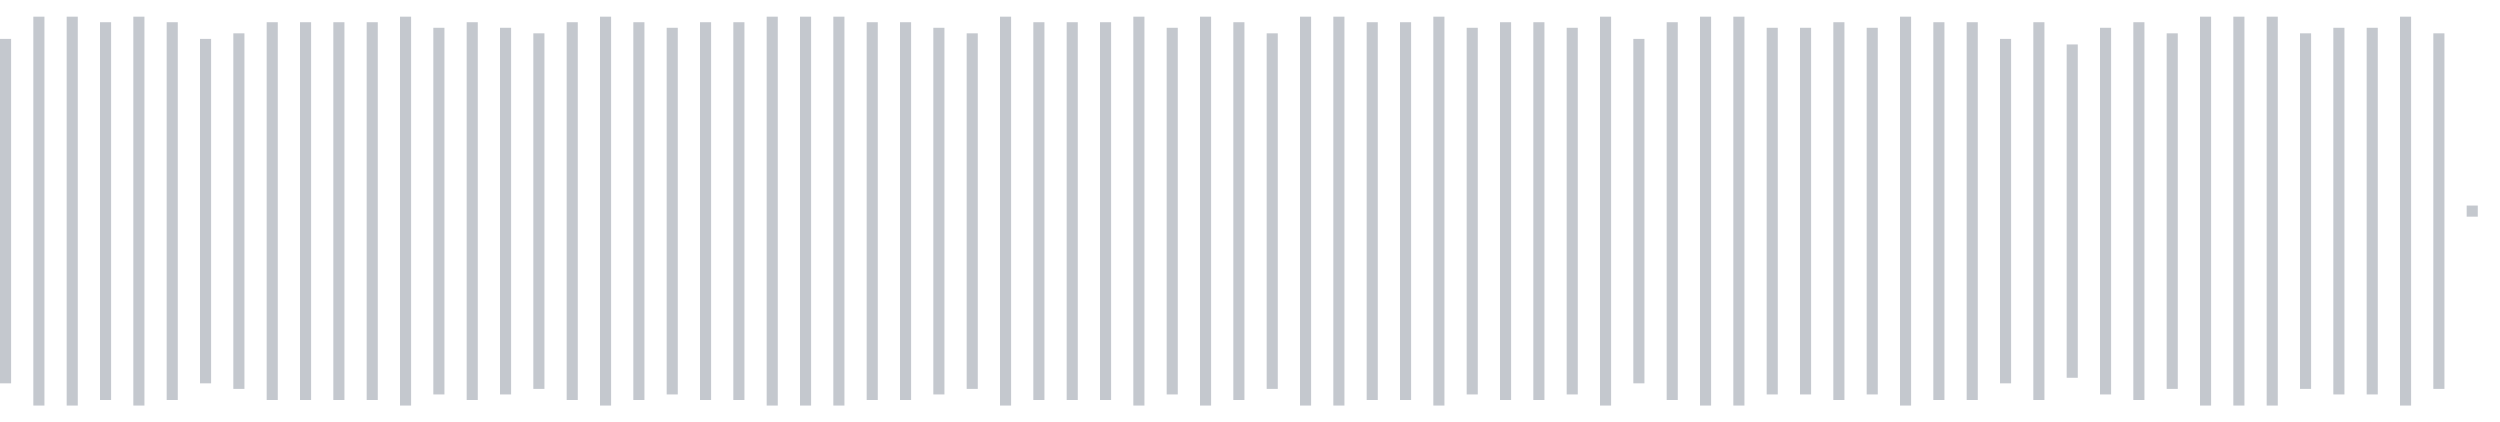 <svg xmlns="http://www.w3.org/2000/svg" xmlns:xlink="http://www.w3/org/1999/xlink" viewBox="0 0 225 38" preserveAspectRatio="none" width="100%" height="100%" fill="#C4C8CE"><g id="waveform-dbfed761-f7ef-4252-a50d-de4d2bc25080"><rect x="0" y="3.5" width="1" height="31"/><rect x="3" y="1.5" width="1" height="35"/><rect x="6" y="1.5" width="1" height="35"/><rect x="9" y="2.0" width="1" height="34"/><rect x="12" y="1.5" width="1" height="35"/><rect x="15" y="2.0" width="1" height="34"/><rect x="18" y="3.5" width="1" height="31"/><rect x="21" y="3.0" width="1" height="32"/><rect x="24" y="2.0" width="1" height="34"/><rect x="27" y="2.0" width="1" height="34"/><rect x="30" y="2.0" width="1" height="34"/><rect x="33" y="2.0" width="1" height="34"/><rect x="36" y="1.5" width="1" height="35"/><rect x="39" y="2.5" width="1" height="33"/><rect x="42" y="2.0" width="1" height="34"/><rect x="45" y="2.5" width="1" height="33"/><rect x="48" y="3.0" width="1" height="32"/><rect x="51" y="2.0" width="1" height="34"/><rect x="54" y="1.5" width="1" height="35"/><rect x="57" y="2.0" width="1" height="34"/><rect x="60" y="2.5" width="1" height="33"/><rect x="63" y="2.0" width="1" height="34"/><rect x="66" y="2.0" width="1" height="34"/><rect x="69" y="1.5" width="1" height="35"/><rect x="72" y="1.5" width="1" height="35"/><rect x="75" y="1.5" width="1" height="35"/><rect x="78" y="2.0" width="1" height="34"/><rect x="81" y="2.0" width="1" height="34"/><rect x="84" y="2.5" width="1" height="33"/><rect x="87" y="3.0" width="1" height="32"/><rect x="90" y="1.5" width="1" height="35"/><rect x="93" y="2.0" width="1" height="34"/><rect x="96" y="2.0" width="1" height="34"/><rect x="99" y="2.0" width="1" height="34"/><rect x="102" y="1.5" width="1" height="35"/><rect x="105" y="2.5" width="1" height="33"/><rect x="108" y="1.5" width="1" height="35"/><rect x="111" y="2.0" width="1" height="34"/><rect x="114" y="3.0" width="1" height="32"/><rect x="117" y="1.5" width="1" height="35"/><rect x="120" y="1.5" width="1" height="35"/><rect x="123" y="2.0" width="1" height="34"/><rect x="126" y="2.0" width="1" height="34"/><rect x="129" y="1.5" width="1" height="35"/><rect x="132" y="2.5" width="1" height="33"/><rect x="135" y="2.0" width="1" height="34"/><rect x="138" y="2.0" width="1" height="34"/><rect x="141" y="2.5" width="1" height="33"/><rect x="144" y="1.5" width="1" height="35"/><rect x="147" y="3.5" width="1" height="31"/><rect x="150" y="2.0" width="1" height="34"/><rect x="153" y="1.5" width="1" height="35"/><rect x="156" y="1.5" width="1" height="35"/><rect x="159" y="2.5" width="1" height="33"/><rect x="162" y="2.5" width="1" height="33"/><rect x="165" y="2.0" width="1" height="34"/><rect x="168" y="2.5" width="1" height="33"/><rect x="171" y="1.5" width="1" height="35"/><rect x="174" y="2.0" width="1" height="34"/><rect x="177" y="2.0" width="1" height="34"/><rect x="180" y="3.5" width="1" height="31"/><rect x="183" y="2.0" width="1" height="34"/><rect x="186" y="4.0" width="1" height="30"/><rect x="189" y="2.5" width="1" height="33"/><rect x="192" y="2.0" width="1" height="34"/><rect x="195" y="3.0" width="1" height="32"/><rect x="198" y="1.5" width="1" height="35"/><rect x="201" y="1.5" width="1" height="35"/><rect x="204" y="1.5" width="1" height="35"/><rect x="207" y="3.0" width="1" height="32"/><rect x="210" y="2.5" width="1" height="33"/><rect x="213" y="2.5" width="1" height="33"/><rect x="216" y="1.5" width="1" height="35"/><rect x="219" y="3.0" width="1" height="32"/><rect x="222" y="18.5" width="1" height="1"/></g></svg>
